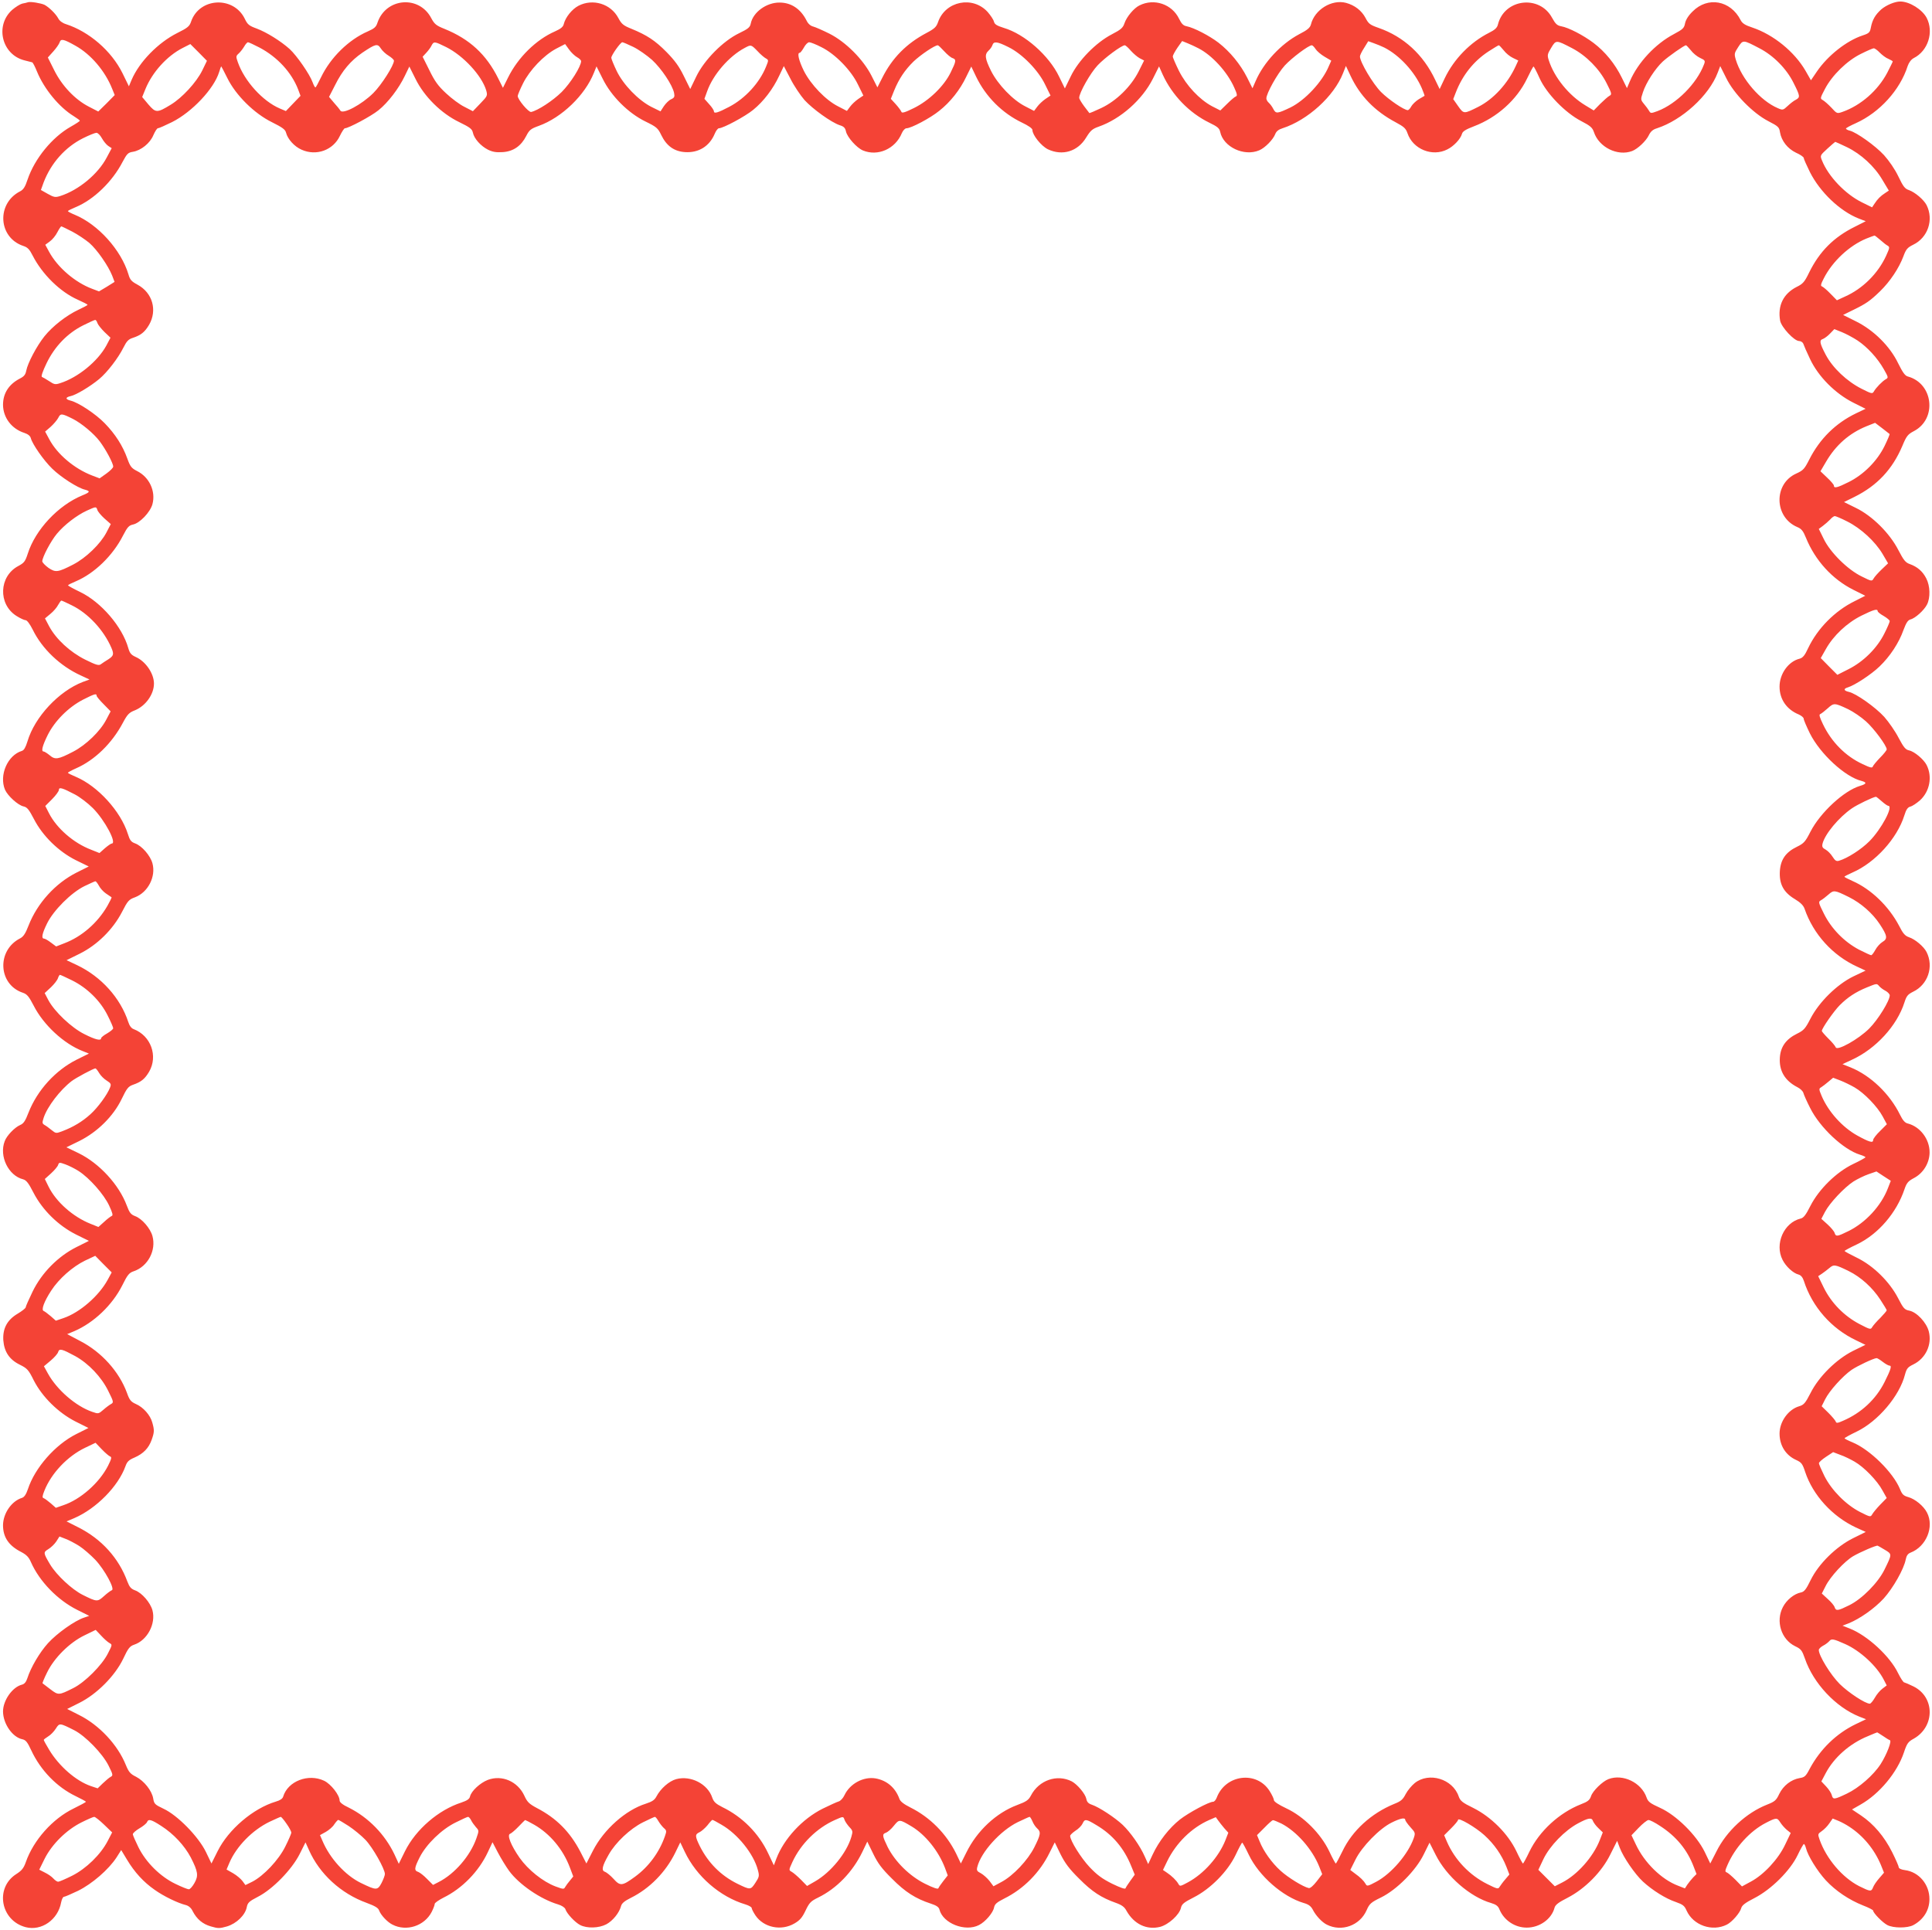 <?xml version="1.0" standalone="no"?>
<!DOCTYPE svg PUBLIC "-//W3C//DTD SVG 20010904//EN"
 "http://www.w3.org/TR/2001/REC-SVG-20010904/DTD/svg10.dtd">
<svg version="1.0" xmlns="http://www.w3.org/2000/svg"
 width="1280pt" height="1279pt" viewBox="0 0 1280 1279"
 preserveAspectRatio="xMidYMid meet">
<g transform="translate(0,1279) scale(0.1,-0.1)"
fill="#f44336" stroke="none">
<path d="M185 12775 c-5 -2 -22 -6 -38 -9 -15 -4 -45 -23 -67 -42 -115 -104
-68 -296 82 -334 24 -6 47 -12 51 -13 5 -1 19 -29 32 -61 47 -115 147 -237
244 -296 22 -14 40 -27 40 -30 0 -3 -27 -21 -61 -40 -123 -70 -238 -211 -285
-349 -16 -49 -28 -68 -50 -79 -158 -81 -145 -307 22 -362 28 -9 41 -23 61 -63
64 -125 182 -241 299 -293 36 -16 65 -31 65 -34 0 -3 -27 -17 -59 -32 -81 -38
-172 -109 -226 -176 -52 -65 -111 -177 -121 -228 -5 -27 -15 -39 -43 -53 -73
-38 -111 -98 -111 -174 1 -85 57 -159 142 -186 24 -8 38 -20 42 -34 10 -40 86
-149 142 -203 56 -55 169 -128 217 -139 37 -10 34 -17 -18 -38 -160 -66 -311
-228 -361 -386 -17 -52 -24 -61 -63 -82 -128 -68 -135 -252 -13 -330 25 -16
53 -29 62 -29 9 0 28 -25 47 -63 62 -127 182 -241 318 -303 l58 -27 -44 -16
c-159 -61 -319 -232 -367 -394 -12 -39 -23 -59 -37 -63 -95 -29 -152 -161
-112 -257 18 -41 86 -103 123 -111 24 -5 36 -21 69 -84 57 -111 163 -215 277
-272 l86 -42 -80 -40 c-141 -71 -261 -203 -319 -352 -20 -52 -34 -73 -55 -84
-158 -80 -146 -307 18 -361 27 -9 40 -25 71 -85 65 -128 199 -252 324 -301
l42 -17 -81 -40 c-141 -71 -261 -203 -319 -351 -21 -55 -33 -73 -55 -82 -37
-16 -90 -71 -103 -108 -38 -99 25 -228 122 -252 21 -6 36 -24 69 -89 60 -116
165 -218 280 -276 l87 -43 -82 -41 c-122 -61 -230 -170 -291 -295 -25 -52 -46
-99 -46 -105 -1 -6 -24 -24 -52 -41 -70 -41 -101 -98 -96 -177 6 -76 40 -128
110 -162 48 -24 57 -33 92 -104 56 -109 162 -214 276 -272 l86 -43 -80 -40
c-140 -70 -275 -224 -321 -365 -12 -35 -24 -53 -39 -58 -69 -21 -125 -102
-126 -181 0 -80 38 -136 121 -178 34 -18 50 -34 64 -67 56 -127 176 -251 306
-316 l80 -40 -35 -12 c-61 -20 -179 -104 -238 -169 -56 -62 -114 -161 -137
-233 -8 -24 -19 -38 -36 -42 -63 -16 -125 -104 -125 -178 1 -82 63 -171 129
-184 22 -5 33 -19 58 -73 62 -133 170 -244 295 -304 37 -18 67 -34 67 -37 0
-3 -37 -23 -82 -45 -138 -67 -265 -209 -316 -355 -14 -40 -27 -56 -63 -79
-143 -91 -105 -308 62 -352 105 -27 214 49 235 164 4 20 12 37 18 37 6 0 48
18 94 40 93 46 202 140 255 221 l31 49 38 -63 c51 -85 110 -149 183 -200 60
-43 155 -89 209 -102 17 -5 34 -19 43 -39 28 -54 66 -86 121 -102 48 -14 58
-14 107 0 63 19 121 75 131 128 6 29 15 38 73 68 97 49 225 180 277 283 l39
78 23 -51 c70 -158 211 -288 382 -350 56 -21 77 -33 83 -51 11 -30 55 -77 88
-93 93 -48 212 -9 260 84 11 22 20 45 20 53 0 7 26 25 57 41 125 61 235 174
295 302 l31 66 36 -69 c20 -38 53 -92 74 -121 66 -90 209 -188 324 -222 26 -8
45 -21 49 -32 9 -29 63 -87 98 -105 45 -23 123 -21 173 5 43 23 86 76 98 122
5 18 24 33 64 53 125 62 231 170 295 300 l33 68 30 -63 c77 -162 233 -298 401
-348 23 -7 42 -18 42 -24 0 -6 11 -28 25 -49 55 -81 171 -105 259 -53 36 21
51 39 73 85 25 52 34 62 83 86 123 60 229 170 293 302 l33 69 39 -80 c31 -64
57 -99 125 -166 87 -88 156 -132 257 -165 37 -12 53 -23 57 -39 23 -92 171
-150 262 -103 42 21 94 82 100 117 5 23 19 34 68 59 129 64 236 173 300 304
l34 68 38 -78 c30 -60 58 -98 124 -163 85 -86 147 -126 243 -160 39 -14 57
-27 70 -52 50 -89 134 -129 223 -107 56 15 128 80 138 126 6 25 19 36 84 69
111 56 225 171 278 281 21 45 41 82 44 82 3 0 23 -37 44 -81 67 -140 225 -278
364 -319 32 -9 47 -21 59 -43 20 -40 61 -84 93 -100 98 -50 219 -7 264 95 19
43 28 52 96 85 105 52 231 179 283 286 l38 77 41 -81 c71 -142 228 -279 367
-319 33 -10 47 -20 56 -44 30 -71 102 -119 180 -119 85 0 164 56 184 131 5 20
26 36 87 67 116 60 227 172 284 289 l44 88 17 -45 c24 -64 101 -176 154 -225
63 -58 151 -113 217 -135 48 -17 58 -25 72 -57 44 -98 170 -142 267 -93 34 17
87 78 95 109 5 19 27 36 88 67 111 57 237 182 286 285 19 40 38 73 41 73 4 0
10 -12 14 -27 12 -50 75 -152 131 -213 66 -71 154 -130 247 -167 37 -14 67
-30 67 -34 0 -16 63 -80 94 -96 40 -21 132 -21 171 -1 68 36 108 99 108 172 1
97 -69 181 -162 193 -24 3 -41 11 -41 18 0 7 -20 53 -44 101 -52 104 -123 187
-206 243 l-60 40 56 32 c126 71 244 214 288 346 20 60 28 71 65 91 141 80 141
275 -1 346 -28 14 -57 26 -62 27 -6 0 -24 28 -41 62 -54 112 -203 249 -320
295 l-48 19 42 16 c75 31 170 98 231 164 62 69 134 195 146 259 5 25 14 38 32
45 104 40 158 171 109 265 -22 44 -80 91 -124 103 -32 9 -41 18 -55 53 -46
111 -199 262 -315 310 -29 12 -53 24 -52 27 0 3 36 23 80 44 141 68 284 236
320 378 11 40 18 49 55 67 82 40 125 131 103 218 -15 60 -81 130 -131 139 -30
6 -38 15 -73 83 -56 108 -163 214 -272 267 -45 22 -82 42 -82 45 0 3 37 23 82
44 140 67 262 208 315 366 14 41 24 53 62 73 63 33 104 101 104 171 0 88 -63
170 -145 191 -18 4 -33 21 -51 58 -68 138 -194 259 -326 313 l-55 22 64 30
c157 72 297 225 346 378 14 44 22 54 58 72 98 47 138 166 89 263 -18 36 -76
85 -116 98 -26 9 -40 24 -65 74 -69 132 -187 245 -310 299 -29 13 -53 25 -53
28 0 3 24 15 53 28 150 65 296 225 344 379 12 39 22 53 40 58 13 3 41 22 63
41 65 59 84 157 44 235 -19 37 -81 89 -115 96 -24 5 -36 19 -70 83 -22 43 -65
105 -95 139 -59 65 -188 156 -235 166 -35 8 -37 21 -6 30 45 14 154 85 209
138 70 67 129 157 159 242 18 48 29 65 46 70 31 7 91 61 110 99 23 45 21 123
-5 173 -24 47 -59 77 -109 95 -29 10 -41 26 -76 93 -57 111 -172 226 -281 279
l-79 39 69 34 c151 75 252 183 318 339 27 65 36 76 76 97 155 81 129 316 -40
362 -19 5 -34 27 -64 87 -54 113 -162 220 -279 278 l-86 43 67 33 c86 42 112
60 178 124 66 64 125 153 154 230 18 49 27 59 65 78 98 47 138 166 89 263 -18
35 -75 84 -116 99 -28 9 -39 24 -71 91 -23 48 -61 103 -95 141 -58 63 -181
150 -226 162 -14 3 -26 10 -26 14 0 4 30 20 66 36 157 71 292 219 343 379 8
23 23 43 40 52 95 48 134 172 86 266 -29 56 -114 109 -175 109 -37 0 -93 -24
-126 -52 -40 -36 -59 -69 -69 -120 -6 -33 -12 -39 -55 -53 -106 -35 -230 -133
-302 -238 l-40 -59 -36 63 c-73 126 -212 239 -351 286 -49 16 -68 28 -79 50
-67 131 -218 158 -318 57 -28 -27 -45 -55 -50 -78 -6 -32 -14 -40 -74 -72
-122 -64 -238 -188 -291 -311 l-20 -47 -34 69 c-45 92 -111 173 -188 231 -68
51 -164 101 -214 110 -27 5 -38 16 -60 56 -84 155 -317 126 -359 -45 -5 -21
-20 -35 -58 -54 -125 -63 -233 -174 -294 -301 l-34 -72 -29 60 c-79 168 -209
287 -375 345 -57 20 -67 27 -87 66 -26 49 -71 84 -129 100 -95 25 -209 -45
-233 -144 -6 -21 -23 -36 -78 -64 -120 -64 -235 -187 -288 -310 l-21 -48 -36
72 c-44 87 -113 171 -189 230 -60 46 -162 99 -211 109 -22 4 -34 16 -50 49
-47 98 -166 138 -263 89 -37 -18 -85 -76 -99 -118 -10 -30 -23 -42 -83 -73
-106 -55 -222 -173 -273 -279 l-39 -80 -38 78 c-67 140 -228 282 -366 323 -47
15 -61 23 -66 42 -3 13 -22 41 -41 63 -99 110 -281 73 -329 -66 -11 -32 -23
-44 -76 -72 -133 -70 -228 -166 -294 -298 l-32 -63 -39 77 c-55 108 -170 224
-279 279 -44 22 -92 43 -107 47 -17 4 -34 18 -44 39 -39 78 -102 120 -179 120
-87 1 -176 -64 -191 -139 -5 -25 -17 -35 -77 -64 -106 -51 -231 -177 -284
-287 l-40 -83 -43 87 c-31 64 -61 104 -114 158 -76 77 -130 112 -232 154 -55
22 -66 32 -87 71 -50 95 -169 131 -264 82 -44 -23 -87 -77 -98 -122 -4 -18
-20 -31 -58 -48 -124 -54 -245 -172 -311 -306 l-34 -68 -31 62 c-79 159 -189
261 -357 329 -55 22 -66 32 -87 71 -80 153 -300 135 -356 -30 -9 -29 -21 -39
-64 -58 -127 -55 -247 -173 -310 -304 -18 -37 -34 -67 -37 -67 -4 -1 -12 15
-19 34 -19 53 -105 177 -152 220 -59 53 -154 112 -219 136 -49 18 -60 26 -78
64 -74 153 -301 142 -356 -18 -10 -31 -23 -42 -92 -76 -127 -64 -251 -191
-302 -310 l-18 -43 -43 88 c-73 147 -220 274 -374 324 -23 7 -43 22 -51 38
-16 30 -61 74 -91 90 -23 11 -95 23 -110 17z m315 -288 c102 -57 196 -167 243
-285 l17 -42 -54 -55 -55 -54 -62 32 c-92 47 -179 139 -230 242 l-42 84 36 40
c19 21 38 48 42 60 8 26 25 23 105 -22z m7440 -17 c90 -46 191 -156 237 -260
19 -42 22 -55 11 -59 -7 -2 -33 -24 -58 -49 l-45 -44 -55 28 c-84 45 -170 137
-219 234 -22 45 -41 88 -41 96 0 7 14 33 31 58 l31 44 37 -15 c20 -8 52 -23
71 -33z m1231 5 c101 -51 202 -161 249 -270 11 -26 19 -49 18 -50 -2 -1 -19
-11 -39 -23 -19 -12 -41 -33 -49 -47 -7 -14 -18 -25 -23 -25 -24 0 -126 69
-177 120 -54 54 -140 199 -140 236 0 7 12 33 28 57 l27 44 36 -13 c20 -7 52
-20 70 -29z m1244 -4 c94 -49 181 -137 229 -232 35 -69 36 -75 19 -84 -10 -5
-37 -30 -61 -53 l-43 -44 -56 34 c-108 65 -206 185 -242 299 -11 33 -9 41 16
82 32 53 32 53 138 -2z m1240 0 c94 -48 182 -137 228 -231 43 -85 45 -95 15
-111 -13 -6 -37 -25 -54 -41 -30 -28 -33 -29 -65 -15 -116 49 -240 193 -279
322 -11 38 -10 43 16 83 32 49 32 49 139 -7z m-9936 4 c119 -63 212 -164 256
-277 l16 -43 -49 -51 -48 -50 -40 17 c-113 48 -234 181 -278 306 -14 39 -13
42 6 59 11 10 27 31 36 46 9 16 20 28 25 28 5 0 39 -16 76 -35z m1237 3 c114
-57 235 -188 265 -286 10 -36 9 -38 -39 -88 l-49 -51 -56 29 c-31 15 -86 56
-122 90 -52 48 -75 80 -110 152 l-45 90 24 26 c13 14 29 35 35 48 15 29 20 28
97 -10z m1240 1 c35 -17 90 -56 124 -86 62 -57 135 -166 146 -219 5 -25 2 -32
-20 -42 -14 -6 -35 -27 -48 -46 l-22 -34 -61 30 c-86 44 -186 147 -230 239
-19 40 -35 79 -35 86 0 17 61 103 73 103 5 0 38 -14 73 -31z m1245 -1 c92 -45
198 -154 243 -248 l36 -73 -34 -23 c-19 -13 -43 -36 -54 -51 l-21 -28 -58 30
c-82 41 -181 144 -227 235 -34 69 -46 120 -28 120 5 0 17 16 28 35 10 19 26
35 35 35 9 0 45 -14 80 -32z m1240 0 c92 -45 198 -154 243 -248 l36 -73 -34
-23 c-19 -13 -43 -36 -54 -51 l-21 -28 -58 30 c-82 41 -181 144 -227 235 -41
83 -44 109 -16 135 11 10 22 26 25 36 9 27 32 24 106 -13z m-5341 -155 c-39
-79 -133 -181 -209 -227 -90 -55 -99 -55 -148 2 l-41 49 22 54 c45 110 142
218 246 271 l51 26 55 -55 55 -56 -31 -64z m1236 97 c19 -12 34 -26 34 -32 0
-31 -82 -160 -136 -214 -77 -77 -203 -144 -219 -117 -5 9 -25 33 -43 53 l-32
38 40 78 c48 97 104 162 181 215 88 59 100 62 122 28 10 -16 34 -38 53 -49z
m1247 -9 c15 -8 27 -20 27 -26 0 -35 -70 -146 -129 -205 -59 -58 -157 -122
-202 -132 -17 -3 -89 82 -89 106 0 7 16 45 36 85 44 87 136 184 218 228 l60
31 26 -36 c15 -21 39 -43 53 -51z m1195 41 c20 -22 46 -44 56 -49 18 -10 19
-12 2 -53 -43 -108 -138 -212 -245 -268 -74 -39 -101 -47 -101 -30 0 7 -14 29
-32 48 l-31 35 18 50 c39 110 145 233 250 288 41 22 41 22 83 -21z m1238 -2
c19 -21 44 -42 55 -45 26 -9 24 -21 -13 -96 -44 -90 -143 -186 -243 -235 -60
-30 -80 -35 -83 -25 -3 8 -19 30 -37 50 l-33 36 22 55 c32 78 71 136 128 192
45 43 140 108 161 108 4 0 23 -18 43 -40z m1236 4 c17 -19 44 -42 59 -50 l29
-15 -36 -72 c-51 -101 -148 -196 -248 -243 -42 -20 -78 -35 -79 -33 -1 2 -17
23 -35 46 -17 23 -32 48 -32 55 0 33 74 164 122 215 48 51 159 133 180 133 5
0 23 -16 40 -36z m1224 11 c9 -14 36 -37 60 -51 l44 -26 -16 -36 c-43 -104
-157 -226 -254 -274 -88 -42 -97 -43 -114 -10 -8 16 -22 34 -30 41 -9 8 -16
20 -16 29 0 33 73 164 122 218 47 51 158 134 179 134 5 0 16 -11 25 -25z
m1246 -8 c14 -19 42 -42 62 -51 l35 -17 -17 -37 c-53 -116 -147 -219 -248
-270 -96 -48 -96 -48 -133 4 l-33 47 17 44 c44 114 118 208 218 273 34 22 64
40 67 40 3 0 17 -15 32 -33z m1240 0 c14 -19 42 -42 62 -51 33 -15 35 -19 25
-44 -48 -126 -181 -260 -307 -308 -44 -16 -46 -16 -56 1 -6 10 -21 31 -34 46
-23 28 -23 30 -7 78 20 62 80 155 131 203 36 33 142 108 154 108 3 0 17 -15
32 -33z m1252 -16 c16 -16 41 -35 57 -41 16 -7 29 -15 29 -17 0 -3 -17 -37
-37 -76 -62 -117 -174 -215 -295 -258 -37 -13 -38 -13 -75 28 -21 22 -46 44
-57 50 -18 10 -17 13 15 74 47 90 146 187 238 232 40 20 79 37 85 37 7 0 25
-13 40 -29z m-10948 -168 c56 -114 178 -235 296 -293 68 -34 88 -48 93 -69 11
-43 55 -92 103 -113 98 -44 210 -3 254 92 13 27 28 50 33 50 24 0 174 80 222
119 64 51 136 146 175 228 l30 62 41 -82 c58 -118 171 -229 289 -286 72 -35
86 -46 91 -70 8 -39 51 -88 100 -113 31 -15 54 -19 99 -16 70 5 121 41 155
108 20 39 30 47 83 66 152 55 306 203 365 352 l17 42 41 -82 c57 -116 170
-228 283 -283 74 -36 83 -44 105 -90 35 -72 85 -108 157 -113 90 -6 162 38
197 121 8 20 21 37 28 37 28 0 175 79 227 122 69 56 132 139 172 225 l31 65
44 -84 c23 -46 66 -110 93 -141 55 -60 177 -148 234 -167 27 -8 36 -18 41 -42
9 -38 70 -107 112 -125 99 -41 215 10 258 115 8 18 21 32 31 32 30 0 157 67
216 115 73 57 139 140 180 227 l33 67 32 -67 c64 -133 173 -242 305 -305 40
-19 68 -38 68 -48 0 -34 58 -106 102 -128 97 -46 199 -15 255 79 28 45 40 56
83 71 145 51 288 178 358 317 l41 82 25 -56 c63 -136 175 -252 308 -317 54
-26 67 -37 72 -61 21 -100 158 -165 259 -122 38 16 92 71 106 108 7 18 22 30
48 38 167 54 341 212 401 365 l19 48 30 -64 c63 -135 162 -236 299 -309 56
-30 68 -41 79 -73 36 -106 165 -158 264 -107 43 21 88 70 97 103 4 16 24 29
79 50 153 58 284 175 352 316 21 44 40 80 43 80 3 0 21 -34 40 -77 46 -102
170 -230 277 -285 60 -31 73 -43 83 -72 33 -101 157 -162 253 -126 37 14 93
67 111 105 12 25 27 38 54 46 166 54 345 217 402 368 l17 44 39 -78 c51 -105
177 -234 280 -287 66 -34 72 -40 77 -74 10 -57 50 -108 106 -135 28 -12 50
-28 51 -34 0 -7 19 -49 41 -94 67 -133 199 -259 323 -308 l47 -18 -73 -37
c-139 -69 -233 -163 -302 -303 -30 -62 -41 -75 -82 -95 -89 -45 -128 -125
-110 -225 9 -43 93 -134 126 -134 11 0 23 -8 27 -17 3 -10 23 -56 45 -102 55
-117 167 -229 286 -289 l82 -41 -63 -30 c-135 -65 -240 -168 -310 -306 -32
-63 -40 -72 -86 -93 -152 -68 -147 -290 7 -355 27 -11 39 -26 57 -71 61 -150
174 -274 313 -344 l80 -40 -71 -36 c-130 -64 -245 -180 -307 -310 -23 -50 -36
-65 -57 -71 -74 -18 -133 -100 -133 -185 0 -84 47 -152 128 -185 17 -8 32 -20
32 -28 0 -8 19 -52 41 -97 68 -136 234 -289 342 -315 37 -10 34 -20 -10 -33
-107 -32 -263 -177 -328 -303 -34 -67 -44 -78 -89 -100 -75 -36 -109 -85 -114
-162 -5 -85 24 -140 99 -185 38 -23 57 -42 65 -65 58 -168 186 -309 348 -383
l56 -26 -82 -39 c-108 -53 -226 -169 -283 -279 -34 -66 -44 -78 -89 -100 -73
-36 -109 -86 -114 -158 -6 -88 33 -154 117 -197 18 -9 36 -26 39 -38 3 -12 23
-57 45 -100 65 -130 221 -276 330 -309 20 -6 37 -14 36 -17 0 -3 -37 -24 -82
-45 -110 -53 -226 -166 -283 -278 -29 -58 -45 -79 -64 -83 -112 -27 -174 -169
-120 -274 22 -44 70 -88 105 -97 16 -4 28 -18 36 -42 55 -172 183 -317 346
-394 l62 -30 -82 -40 c-110 -55 -227 -170 -282 -280 -34 -66 -44 -78 -75 -87
-72 -21 -130 -102 -130 -181 0 -79 41 -144 110 -175 35 -16 42 -25 60 -80 51
-153 179 -294 335 -367 l66 -30 -83 -41 c-113 -56 -229 -170 -282 -278 -30
-62 -43 -78 -65 -82 -45 -9 -95 -50 -119 -97 -49 -94 -11 -214 81 -259 40 -19
46 -28 65 -82 56 -164 204 -322 361 -385 l44 -17 -69 -33 c-128 -62 -234 -165
-304 -295 -26 -50 -34 -57 -67 -62 -57 -10 -108 -50 -135 -105 -20 -43 -30
-51 -81 -71 -137 -54 -268 -175 -335 -310 l-41 -80 -37 77 c-55 112 -189 244
-296 292 -66 30 -79 40 -89 68 -34 99 -157 159 -253 122 -39 -15 -104 -78
-115 -113 -9 -26 -21 -36 -68 -54 -142 -56 -274 -177 -340 -313 -21 -44 -40
-79 -43 -79 -3 0 -23 37 -44 82 -55 115 -167 227 -285 286 -74 36 -86 47 -97
77 -40 116 -197 163 -291 88 -21 -17 -48 -50 -60 -73 -19 -37 -32 -48 -78 -66
-150 -62 -276 -176 -341 -313 -22 -45 -41 -81 -44 -81 -3 0 -23 37 -44 82 -56
116 -168 229 -283 283 -51 24 -83 45 -83 55 0 8 -13 36 -29 61 -86 135 -292
109 -350 -45 -6 -15 -16 -27 -24 -27 -27 0 -161 -72 -219 -117 -71 -56 -140
-144 -181 -232 l-30 -64 -23 51 c-30 68 -93 158 -146 209 -51 48 -156 117
-203 133 -24 8 -34 18 -38 40 -7 33 -59 95 -96 115 -98 50 -218 8 -271 -94
-16 -30 -30 -40 -92 -63 -138 -52 -265 -170 -336 -315 l-36 -72 -32 67 c-65
131 -172 239 -302 304 -44 22 -67 40 -73 57 -27 75 -84 123 -159 136 -80 13
-169 -35 -205 -111 -9 -20 -27 -39 -39 -42 -11 -3 -59 -25 -106 -48 -134 -67
-256 -199 -306 -330 l-17 -45 -37 78 c-63 134 -171 243 -305 308 -43 22 -56
34 -66 62 -30 91 -142 149 -239 123 -47 -13 -103 -62 -131 -115 -12 -23 -28
-34 -71 -48 -133 -42 -277 -170 -349 -310 l-44 -86 -40 78 c-69 132 -158 222
-289 290 -50 27 -63 39 -82 81 -44 95 -148 140 -242 105 -51 -20 -109 -73
-118 -110 -4 -17 -19 -27 -57 -40 -152 -49 -302 -178 -374 -323 l-41 -83 -29
63 c-63 132 -172 244 -302 309 -41 19 -61 36 -61 47 0 36 -57 109 -102 131
-105 50 -241 -2 -272 -105 -4 -14 -21 -25 -49 -33 -150 -45 -313 -184 -385
-328 l-41 -82 -37 77 c-50 102 -188 243 -281 286 -57 27 -62 32 -68 68 -9 52
-60 116 -114 144 -37 18 -48 31 -67 77 -54 135 -178 267 -312 333 l-77 39 80
40 c115 57 236 178 291 292 33 71 44 84 73 94 87 29 145 139 121 228 -14 51
-70 116 -115 132 -27 10 -37 22 -51 58 -57 156 -172 283 -326 360 l-77 39 52
22 c145 63 290 210 338 343 11 31 22 42 60 58 59 26 94 62 114 118 18 51 18
64 4 114 -13 49 -60 102 -109 123 -33 15 -42 26 -59 74 -52 141 -168 270 -309
343 l-87 46 48 20 c129 56 251 172 317 303 35 71 46 84 77 94 93 32 149 138
123 233 -14 51 -70 116 -115 132 -28 11 -37 22 -55 70 -52 139 -182 280 -319
347 l-81 39 86 42 c120 60 225 164 280 278 34 71 44 83 74 94 55 19 79 38 108
87 60 104 12 238 -102 282 -15 5 -28 22 -36 47 -52 159 -178 300 -339 377
l-70 33 87 43 c115 57 220 160 280 276 38 74 45 83 87 98 86 33 139 137 115
225 -14 51 -70 116 -115 132 -27 10 -35 21 -48 63 -48 151 -200 317 -344 378
-29 12 -53 24 -53 27 0 3 24 16 53 29 124 54 239 166 311 302 30 56 41 68 80
83 71 29 126 106 126 177 0 67 -55 147 -120 176 -31 14 -40 25 -50 59 -40 142
-180 305 -319 372 -44 21 -80 41 -80 44 -1 3 23 15 52 27 122 52 244 169 312
303 29 56 39 67 66 73 45 9 114 81 129 135 23 86 -21 179 -101 219 -37 19 -46
29 -65 82 -31 87 -81 164 -150 235 -60 62 -175 138 -226 150 -36 9 -36 22 0
30 35 7 130 64 189 113 54 45 126 139 161 209 21 42 33 55 62 64 54 18 79 38
108 87 55 96 23 211 -76 265 -41 22 -51 33 -61 69 -49 162 -201 331 -356 395
-25 10 -45 21 -45 24 0 3 24 15 53 27 118 49 242 169 309 299 29 54 36 62 68
67 55 9 114 57 136 110 11 25 24 46 30 46 7 0 49 19 94 41 133 67 278 221 312
332 6 20 12 37 14 37 1 0 19 -35 40 -77z m-831 -399 c11 -20 30 -43 42 -51
l23 -15 -33 -62 c-58 -110 -186 -216 -308 -255 -32 -10 -41 -9 -82 14 l-46 26
18 50 c49 128 143 234 261 293 40 20 80 36 89 36 9 0 25 -16 36 -36z m11561
-59 c93 -45 183 -127 236 -218 l42 -70 -24 -16 c-31 -20 -51 -40 -71 -71 l-16
-24 -67 33 c-110 54 -223 172 -265 278 -13 32 -13 33 35 77 27 25 51 45 53 46
2 0 37 -16 77 -35z m-11757 -560 c36 -19 87 -53 113 -75 51 -44 125 -151 151
-216 l16 -42 -51 -32 -52 -31 -45 17 c-113 42 -230 142 -286 246 l-25 46 30
22 c17 12 39 39 50 61 11 21 23 39 26 39 3 0 36 -16 73 -35z m11977 -54 c18
-16 40 -34 50 -39 15 -9 14 -14 -10 -67 -54 -118 -156 -219 -274 -271 l-52
-24 -43 44 c-23 24 -48 45 -56 48 -10 3 -8 15 12 53 57 113 170 218 282 264
28 11 52 20 54 20 2 1 18 -12 37 -28z m-11811 -551 c4 -12 25 -38 47 -60 l40
-38 -28 -53 c-57 -104 -188 -211 -305 -248 -33 -11 -40 -9 -73 13 -20 13 -42
26 -48 28 -7 3 4 36 31 92 54 111 138 198 242 250 40 20 75 36 80 36 4 0 11
-9 14 -20z m11661 -116 c66 -44 133 -117 175 -191 30 -53 31 -56 13 -66 -23
-13 -65 -56 -79 -81 -10 -17 -15 -16 -82 18 -97 49 -191 138 -237 225 -41 78
-44 97 -18 105 10 4 31 19 46 35 l29 30 50 -20 c27 -11 74 -36 103 -55z
m-11823 -520 c57 -29 139 -97 178 -149 41 -55 89 -145 89 -167 0 -8 -20 -28
-45 -46 l-45 -32 -50 19 c-117 45 -230 140 -283 239 l-28 52 36 31 c20 18 43
45 51 60 15 31 23 30 97 -7z m12036 -100 c2 -2 -13 -38 -34 -81 -49 -99 -138
-188 -236 -237 -76 -38 -99 -44 -99 -24 0 6 -20 30 -45 53 l-44 42 37 63 c65
111 153 188 267 235 l58 23 46 -35 c25 -19 48 -37 50 -39z m-11874 -503 c3
-11 24 -36 47 -57 l42 -37 -29 -56 c-40 -76 -135 -168 -220 -212 -101 -52
-117 -54 -164 -22 -22 16 -40 35 -41 43 0 27 56 134 97 183 49 59 131 122 198
153 62 28 62 28 70 5z m11594 -77 c90 -45 184 -132 233 -214 l37 -63 -43 -41
c-24 -23 -48 -50 -53 -60 -11 -19 -13 -19 -79 14 -93 45 -209 160 -252 250
l-32 65 27 20 c15 11 36 30 48 42 11 13 25 23 31 23 6 0 44 -16 83 -36z
m-11764 -555 c109 -53 212 -164 263 -282 18 -42 15 -53 -20 -76 -18 -11 -41
-26 -50 -33 -14 -10 -31 -5 -104 31 -100 50 -192 135 -238 220 l-28 53 36 30
c20 16 43 43 51 59 9 16 18 29 22 29 3 0 34 -14 68 -31z m11965 -39 c0 -5 18
-20 40 -32 22 -13 40 -28 40 -34 0 -6 -16 -44 -36 -83 -48 -96 -137 -185 -236
-235 l-75 -38 -55 55 -55 56 34 60 c50 89 139 173 235 221 81 40 108 48 108
30z m-11800 -560 c0 -6 21 -31 47 -57 l46 -47 -29 -55 c-40 -77 -134 -168
-219 -212 -100 -52 -120 -55 -156 -24 -17 14 -35 25 -40 25 -18 0 -8 38 27
109 47 94 137 184 233 234 77 39 91 43 91 27z m11605 -90 c33 -16 86 -52 117
-80 54 -48 138 -162 138 -186 0 -6 -20 -31 -44 -55 -23 -24 -45 -50 -48 -58
-3 -12 -17 -9 -69 16 -112 52 -205 146 -261 263 -23 48 -28 65 -18 68 7 3 29
20 49 38 41 37 45 37 136 -6z m-11750 -564 c33 -17 87 -58 120 -91 79 -79 162
-235 125 -235 -5 0 -25 -14 -45 -31 l-36 -32 -55 22 c-116 44 -229 142 -280
243 l-24 47 45 45 c25 25 45 53 45 61 0 21 23 14 105 -29z m11972 -46 c18 -16
38 -30 43 -30 37 0 -46 -156 -125 -235 -54 -54 -144 -112 -201 -129 -17 -5
-26 0 -43 27 -11 18 -32 39 -46 47 -21 11 -25 19 -20 40 16 63 107 173 194
233 36 25 142 76 160 77 2 0 19 -13 38 -30z m-11812 -559 c8 -16 29 -40 47
-52 18 -12 35 -24 37 -25 2 -2 -11 -28 -28 -58 -65 -112 -169 -203 -285 -247
l-54 -21 -35 26 c-18 14 -39 26 -45 26 -20 0 -13 34 20 101 43 87 160 204 248
247 36 17 68 32 72 32 4 0 14 -13 23 -29z m11595 -76 c80 -40 156 -107 203
-178 51 -77 55 -98 19 -119 -15 -9 -37 -33 -47 -52 -11 -20 -23 -36 -28 -36
-5 0 -41 17 -81 37 -98 52 -183 139 -232 238 -37 74 -38 79 -20 89 11 6 33 23
50 38 35 31 41 30 136 -17z m-11772 -552 c99 -49 187 -135 235 -232 21 -41 37
-79 37 -85 0 -6 -18 -21 -40 -34 -22 -12 -40 -27 -40 -32 0 -19 -38 -10 -111
27 -85 42 -198 149 -239 226 l-24 46 41 38 c22 21 43 48 47 61 4 12 10 22 13
22 4 0 40 -17 81 -37z m11973 -39 c7 -8 25 -22 41 -30 15 -8 28 -22 28 -30 0
-36 -78 -162 -136 -220 -71 -71 -214 -151 -222 -124 -3 8 -24 34 -48 57 -24
24 -44 47 -44 51 0 17 80 132 119 171 52 52 105 87 178 117 69 28 67 28 84 8z
m-11794 -575 c10 -17 32 -39 50 -50 28 -18 31 -23 22 -46 -18 -47 -81 -133
-130 -177 -54 -49 -113 -84 -183 -111 -45 -17 -45 -17 -74 6 -16 13 -37 29
-47 34 -16 10 -16 15 -6 47 24 74 109 185 186 244 29 22 143 83 157 84 4 0 15
-14 25 -31z m11630 -95 c64 -37 151 -127 186 -192 l28 -52 -45 -45 c-25 -24
-46 -51 -46 -60 0 -21 -25 -14 -105 30 -99 55 -191 157 -236 262 -19 45 -19
49 -3 58 9 6 31 22 48 37 l31 26 47 -18 c26 -10 69 -31 95 -46z m-11765 -555
c71 -46 166 -153 201 -228 23 -49 27 -66 17 -69 -7 -3 -30 -20 -50 -39 l-38
-34 -52 21 c-116 46 -228 145 -278 246 l-25 51 41 37 c23 21 44 46 47 56 6 18
9 18 48 4 22 -8 63 -28 89 -45z m11986 -113 c-45 -117 -148 -229 -263 -285
-73 -36 -82 -37 -90 -12 -3 11 -24 36 -47 57 l-41 37 24 46 c31 59 127 161
188 201 27 17 72 39 101 49 l52 18 47 -31 48 -31 -19 -49z m-11794 -606 c-59
-109 -187 -219 -294 -255 l-50 -17 -34 30 c-19 16 -40 32 -46 34 -19 6 2 63
49 135 51 79 142 159 224 199 l68 32 54 -55 55 -55 -26 -48z m11534 57 c81
-40 158 -110 210 -190 23 -35 42 -67 42 -70 0 -4 -19 -26 -42 -50 -24 -23 -48
-51 -54 -61 -10 -18 -14 -17 -85 20 -101 53 -185 139 -235 239 l-38 78 24 16
c13 9 36 26 50 38 29 25 38 24 128 -20z m-11749 -564 c88 -49 172 -137 218
-230 36 -72 37 -77 19 -87 -11 -6 -34 -23 -52 -39 -31 -27 -33 -27 -73 -13
-108 37 -233 145 -293 253 l-27 49 44 37 c24 20 47 46 50 57 8 26 25 21 114
-27z m11975 -38 c18 -14 38 -25 45 -25 16 0 8 -26 -34 -110 -57 -113 -153
-203 -274 -255 -38 -17 -45 -17 -49 -5 -3 8 -25 34 -49 58 l-44 43 23 46 c28
56 115 153 175 195 40 27 146 77 166 78 5 0 23 -11 41 -25z m-11744 -627 c11
-4 9 -15 -14 -61 -58 -114 -183 -224 -297 -262 l-49 -17 -34 30 c-19 16 -40
32 -47 34 -10 3 -9 14 5 49 46 116 153 229 270 285 l69 33 41 -43 c23 -24 48
-45 56 -48z m11557 -34 c63 -36 151 -127 185 -191 l28 -50 -43 -44 c-23 -24
-47 -53 -53 -64 -11 -19 -13 -19 -80 15 -94 48 -189 144 -237 239 -20 41 -37
79 -36 85 0 6 21 25 47 42 l47 31 47 -18 c27 -9 69 -30 95 -45z m-11762 -559
c28 -18 75 -59 106 -91 63 -67 132 -195 110 -202 -8 -3 -31 -20 -52 -39 -43
-39 -47 -39 -141 8 -72 36 -173 131 -215 200 -47 79 -47 82 -13 103 17 10 41
33 53 51 l21 33 41 -16 c22 -8 63 -30 90 -47z m11962 -25 c49 -29 49 -28 -1
-130 -42 -87 -149 -196 -235 -238 -75 -37 -87 -39 -96 -13 -3 11 -24 36 -46
55 l-39 36 25 49 c31 63 125 164 182 198 48 28 155 74 163 70 3 -1 24 -13 47
-27z m-11762 -618 c20 -11 19 -12 -10 -69 -39 -78 -153 -192 -230 -230 -96
-48 -98 -48 -152 -7 -26 20 -50 38 -51 39 -2 2 11 34 30 72 47 97 150 199 248
246 l74 36 36 -38 c19 -21 44 -43 55 -49z m11500 -7 c99 -44 210 -146 256
-237 l19 -37 -29 -22 c-15 -11 -38 -38 -50 -60 -12 -21 -27 -39 -33 -39 -30 0
-141 73 -199 130 -61 61 -139 188 -139 226 0 7 13 20 28 28 16 8 34 22 42 31
14 17 27 15 105 -20z m-11733 -571 c74 -38 187 -154 227 -234 30 -60 31 -66
14 -75 -10 -5 -33 -25 -52 -43 l-34 -33 -45 15 c-99 34 -211 132 -276 240 -20
33 -36 62 -36 66 0 3 13 13 29 23 16 9 39 33 51 52 24 38 25 38 122 -11z
m11983 -38 c20 -14 40 -26 46 -28 14 -5 -21 -95 -61 -158 -47 -73 -144 -158
-224 -196 -84 -40 -92 -41 -100 -10 -3 13 -20 39 -37 57 l-32 34 28 53 c55
105 160 198 281 247 32 14 60 25 61 25 1 0 18 -11 38 -24z m-11785 -588 l53
-51 -29 -56 c-47 -91 -143 -184 -236 -231 -44 -22 -86 -40 -93 -40 -6 0 -20 9
-31 21 -10 12 -36 30 -57 40 l-37 19 36 73 c49 97 145 191 243 240 40 20 79
37 85 37 7 0 36 -23 66 -52z m1208 7 c18 -25 32 -52 32 -59 0 -8 -18 -49 -40
-93 -44 -89 -143 -194 -219 -233 l-45 -22 -19 26 c-10 14 -38 38 -62 52 l-44
25 19 45 c47 109 152 216 265 271 38 18 72 33 75 33 4 0 21 -20 38 -45z m1223
23 c6 -13 21 -33 32 -46 21 -23 21 -23 3 -75 -41 -116 -143 -234 -248 -288
l-39 -20 -39 39 c-21 22 -48 43 -59 47 -28 9 -27 25 10 98 44 86 144 184 238
230 40 20 77 37 82 37 5 0 14 -10 20 -22z m1241 -6 c9 -15 25 -36 36 -46 19
-16 19 -21 7 -55 -37 -106 -107 -201 -197 -267 -86 -63 -99 -64 -143 -15 -20
22 -46 43 -57 47 -25 8 -19 37 25 114 45 80 141 171 227 214 40 20 76 36 79
36 4 0 14 -12 23 -28z m1233 9 c3 -10 17 -31 31 -47 25 -26 25 -30 14 -68 -31
-105 -135 -233 -239 -293 l-54 -31 -41 42 c-22 22 -50 46 -61 52 -20 11 -19
12 5 65 56 121 162 225 281 278 56 25 56 25 64 2z m1245 -10 c6 -16 20 -37 31
-47 27 -24 24 -41 -18 -125 -43 -86 -141 -190 -219 -231 l-52 -28 -26 35 c-15
19 -41 42 -57 51 -26 13 -30 19 -24 42 24 98 153 241 268 297 40 19 75 35 78
35 4 0 12 -13 19 -29z m1271 -46 l27 -30 -19 -49 c-44 -111 -143 -223 -249
-280 -50 -27 -53 -28 -63 -10 -13 23 -45 54 -77 75 l-25 17 28 58 c59 121 162
222 278 273 l44 19 15 -21 c8 -12 27 -35 41 -52z m1199 55 c0 -5 15 -27 34
-48 33 -36 34 -39 22 -74 -37 -105 -148 -235 -248 -288 -56 -30 -62 -31 -70
-15 -13 22 -35 44 -73 71 l-29 22 34 68 c42 86 160 207 240 246 58 29 90 35
90 18z m525 -102 c65 -59 114 -130 145 -208 l20 -52 -27 -32 c-16 -18 -32 -41
-38 -50 -9 -16 -16 -14 -82 19 -118 59 -215 161 -267 281 l-18 42 46 46 c25
25 46 50 46 56 0 19 117 -49 175 -102z m719 94 c4 -10 19 -31 35 -46 l30 -29
-20 -51 c-44 -112 -149 -230 -249 -281 l-49 -25 -55 55 -54 54 34 72 c42 87
141 189 229 236 69 37 91 40 99 15z m1241 -9 c10 -16 29 -37 43 -49 l26 -21
-37 -77 c-45 -96 -142 -200 -227 -245 l-59 -32 -43 44 c-24 24 -50 46 -58 49
-12 4 -12 11 5 49 50 116 149 225 254 279 70 36 75 36 96 3z m458 -29 c92 -60
166 -150 209 -254 l20 -50 -31 -36 c-18 -20 -36 -47 -41 -60 -12 -31 -18 -30
-93 7 -111 57 -217 181 -262 309 -12 35 -12 37 14 55 15 10 38 33 50 51 l23
33 37 -15 c20 -8 53 -26 74 -40z m-11185 6 c83 -53 154 -130 196 -209 48 -94
52 -121 24 -170 -13 -23 -29 -41 -37 -41 -8 0 -48 16 -89 36 -100 48 -195 142
-245 243 -20 41 -37 79 -37 86 0 7 20 25 44 39 24 14 46 32 50 41 9 23 28 18
94 -25z m1241 0 c35 -23 85 -64 112 -92 48 -50 129 -193 129 -227 0 -9 -10
-35 -22 -59 -27 -50 -34 -50 -137 0 -103 50 -206 163 -255 280 l-16 37 38 21
c21 12 47 34 57 51 11 16 23 29 26 29 3 0 34 -18 68 -40z m1230 8 c105 -60
191 -163 236 -282 l23 -61 -21 -26 c-12 -14 -27 -34 -32 -43 -9 -17 -13 -16
-65 3 -84 32 -181 110 -237 189 -58 83 -86 153 -63 160 8 3 33 24 55 47 22 23
42 43 44 44 2 0 29 -13 60 -31z m1241 0 c107 -61 213 -193 241 -300 11 -40 9
-46 -17 -86 -31 -47 -33 -47 -119 -5 -109 54 -193 138 -249 250 -32 65 -32 77
-2 91 13 6 37 27 53 46 15 20 30 36 33 36 3 0 30 -14 60 -32z m1259 -11 c92
-55 179 -163 222 -276 l18 -49 -29 -37 c-16 -20 -30 -41 -33 -48 -2 -8 -33 2
-89 30 -102 51 -197 145 -247 243 -36 74 -38 86 -11 95 11 4 35 24 52 46 36
44 36 44 117 -4z m1227 7 c106 -63 181 -152 229 -271 l23 -56 -28 -39 c-16
-22 -31 -45 -33 -51 -2 -8 -33 3 -89 30 -66 33 -100 58 -150 111 -57 61 -128
175 -128 206 0 6 16 21 35 34 20 12 41 34 47 47 15 33 23 32 94 -11z m1223 12
c101 -52 205 -170 251 -285 l20 -51 -37 -48 c-22 -28 -42 -46 -52 -44 -37 8
-138 70 -187 115 -58 52 -114 131 -139 195 l-17 41 49 49 c26 27 52 50 56 50
4 1 29 -9 56 -22z m2509 -16 c107 -69 180 -157 223 -270 l19 -49 -23 -23 c-12
-13 -29 -34 -38 -47 l-16 -25 -46 18 c-109 41 -223 153 -279 273 l-29 61 48
50 c26 27 55 50 64 51 9 1 44 -17 77 -39z"/>
</g>
</svg>
